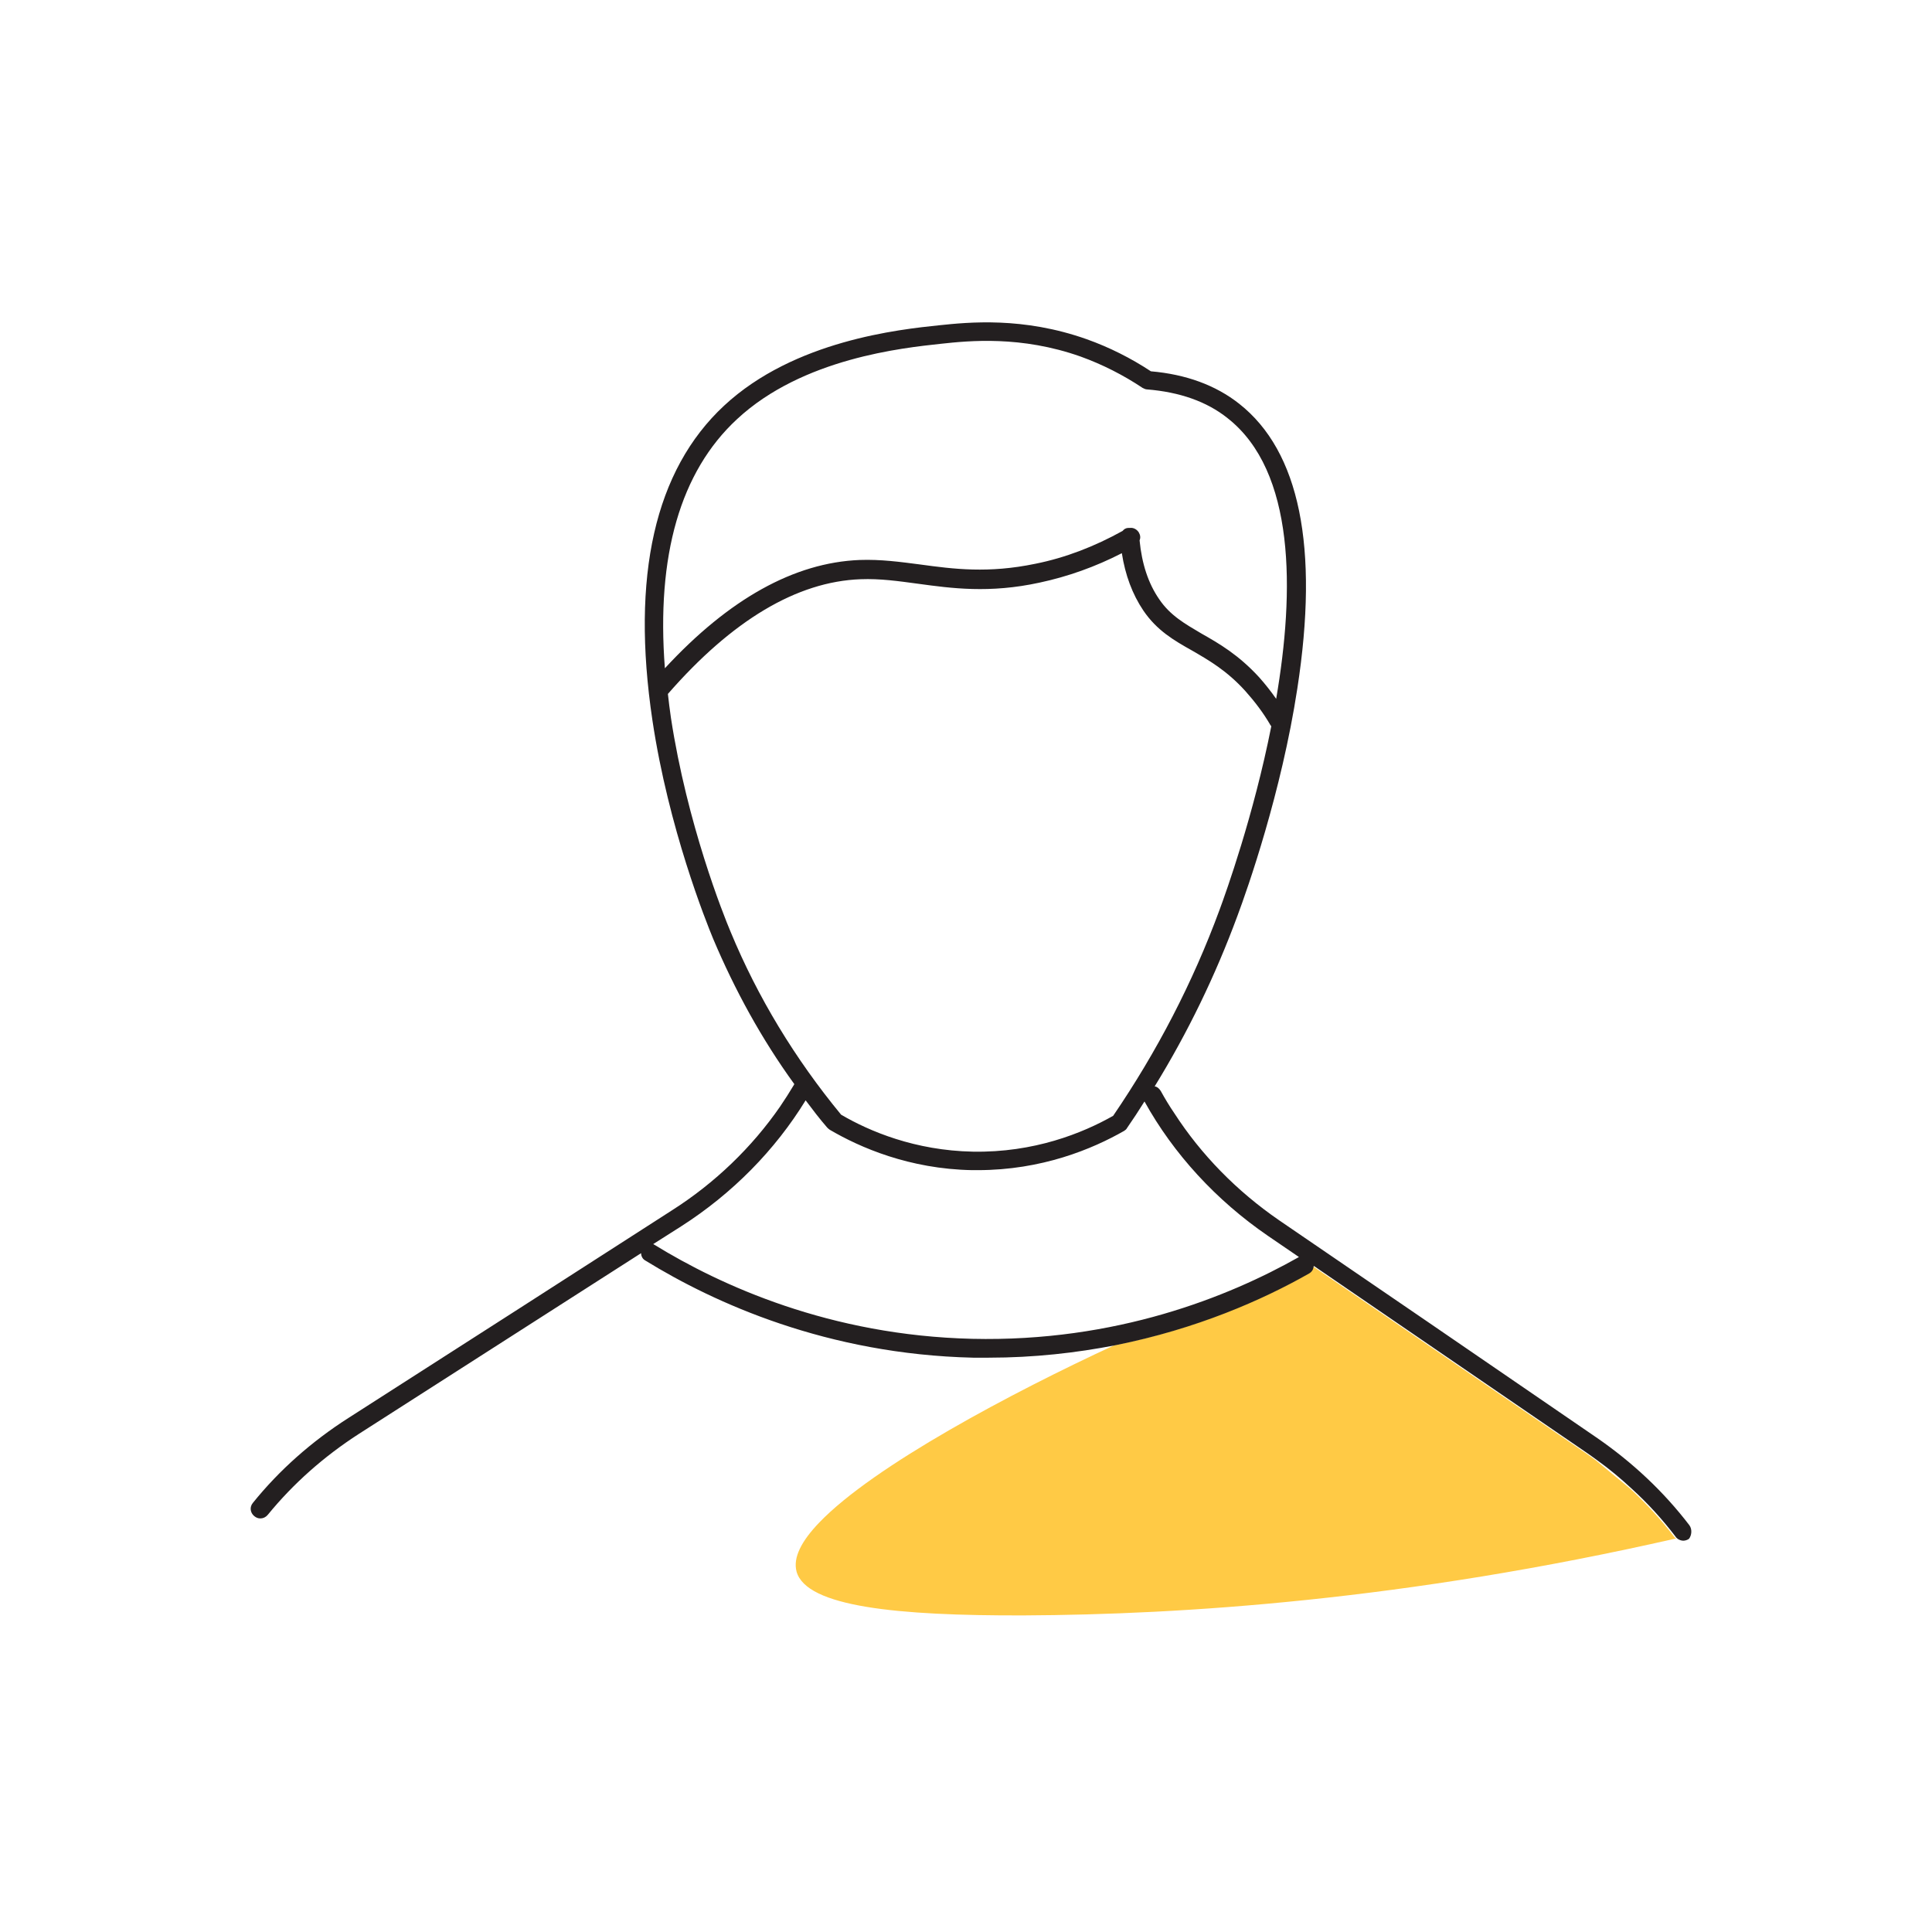 <svg xmlns="http://www.w3.org/2000/svg" viewBox="0 0 512 512"><path fill="#FFCA45" d="M443.7 407.3c-3.5-4.6-7.4-8.8-11.7-12.8l-9.1-7.5c-.9-.7-1.8-1.3-2.8-2l-72-49.3c-.1 0-.2.1-.3.1-.1.7-.6 1.3-1.2 1.7-12.4 7-29.8 14.7-51.3 19-27 12.5-63.7 31.9-78.2 47-4.7 4.9-7 9.3-6 13 2.6 9.3 26.6 11.7 60.2 11.6 42-.2 100.9-4 172.9-20.4-.2-.1-.4-.2-.5-.4z"/><path fill="#231F20" d="M447.7 404.2c-6.8-8.9-15.1-16.7-24.7-23.3l-44.5-30.5-39.5-27c-11.2-7.7-20.7-17.4-27.8-28.4-1.3-1.9-2.5-3.9-3.6-5.9-.4-.6-.9-1.1-1.6-1.2 8.8-14.3 16.1-29.4 21.9-45.1 2.7-7.2 11.7-32.8 15.9-60.3 5.8-37.5.6-62.9-15.4-75.5-6.2-4.9-14.1-7.8-23.4-8.6-5.3-3.5-11.1-6.4-17-8.5-16.9-6-31.4-4.5-39.1-3.7-10.5 1.1-38.4 4-57 21.3-18.4 17.1-24.7 45.2-19 83.4 4.3 28.7 14.2 53.3 16.1 57.9 5.7 13.5 12.8 26.5 21.5 38.5 0 .1-.1.1-.1.2-1.2 2-2.4 3.9-3.7 5.8-7.4 10.7-17.2 20.2-28.7 27.5l-40.3 25.9-45.4 29.1C82.6 382 74 389.6 67 398.3c-.9 1.1-.7 2.6.4 3.5.5.4 1 .6 1.6.6.7 0 1.4-.3 1.9-.9l.1-.1c6.7-8.2 14.8-15.4 24.1-21.4l74.8-47.9c0 .8.4 1.6 1.2 2 18.2 11.2 48.1 24.8 86.8 25.7h4.1c12.1 0 23.3-1.3 33.6-3.3 21.5-4.3 39-12 51.3-19 .7-.4 1.1-1 1.2-1.7 0-.1 0-.2.1-.3l.3.2 72 49.3c.9.6 1.8 1.3 2.8 2 3.2 2.3 6.2 4.8 9.1 7.5 4.3 3.9 8.2 8.2 11.7 12.8.1.2.3.3.5.5.4.3 1 .5 1.5.5s1.1-.2 1.5-.5c.7-.9.9-2.5.1-3.6zM195.3 111.1c17.4-16.2 44-18.9 54.1-20 7.4-.8 21.2-2.2 37 3.4 5.8 2.1 11.3 4.9 16.4 8.3.4.2.8.4 1.2.4 8.6.7 15.8 3.2 21.3 7.6 18 14.1 17.8 45.8 12.9 74.4-1.4-2-2.9-3.9-4.5-5.7-5.5-6-10.7-9-15.3-11.6-4.4-2.6-8.3-4.8-11.2-9.1-2.9-4.2-4.6-9.4-5.2-15.6.3-.7.2-1.4-.2-2.1-.5-.8-1.4-1.3-2.3-1.2h-.4c-.7 0-1.2.3-1.6.8-7.4 4.1-15.1 7.1-23.1 8.7-12.5 2.6-21.7 1.4-30.5.2-5.4-.7-10.5-1.4-16.1-1.2-17.3.7-34.6 10.3-51.6 28.7-2.3-29.9 4.1-52.1 19.1-66zM177 183.9c17-19.5 34.2-29.8 51.1-30.4 5.1-.2 10 .5 15.2 1.2 8.8 1.2 18.9 2.6 32.2-.3 7.5-1.6 14.8-4.2 21.8-7.8.9 5.8 2.8 10.9 5.7 15.2 3.6 5.3 8.1 7.9 12.9 10.6 4.5 2.6 9.2 5.3 14.1 10.7 2.5 2.8 4.8 5.8 6.7 9.1.1.1.2.2.2.3-4.7 23.7-12 44-13.7 48.6-7.1 19.3-16.6 37.6-28.2 54.6-8.1 4.6-21 9.8-37.2 9.5-15.3-.3-27.4-5.4-34.9-9.8-12.2-14.8-22.1-31.1-29.3-48.5-1.9-4.5-11.5-28.5-15.8-56.7-.3-2.2-.6-4.3-.8-6.3zm167.1 149.3c-18.4 10.4-48.3 22.5-86.5 21.6-37.6-.9-66.6-14.1-84.3-25-.1 0-.1-.1-.2-.1l7.4-4.7c13.6-8.7 24.9-20.2 33-33.4 1.8 2.4 3.7 4.9 5.7 7.2.2.2.4.4.7.6 8 4.7 21.1 10.4 37.7 10.7h1.5c17 0 30.4-5.6 38.8-10.4.3-.2.6-.4.8-.8 1.6-2.3 3.1-4.6 4.6-7 7.7 13.9 19 26.2 32.7 35.6l8.2 5.6s0 .1-.1.1z"/></svg>